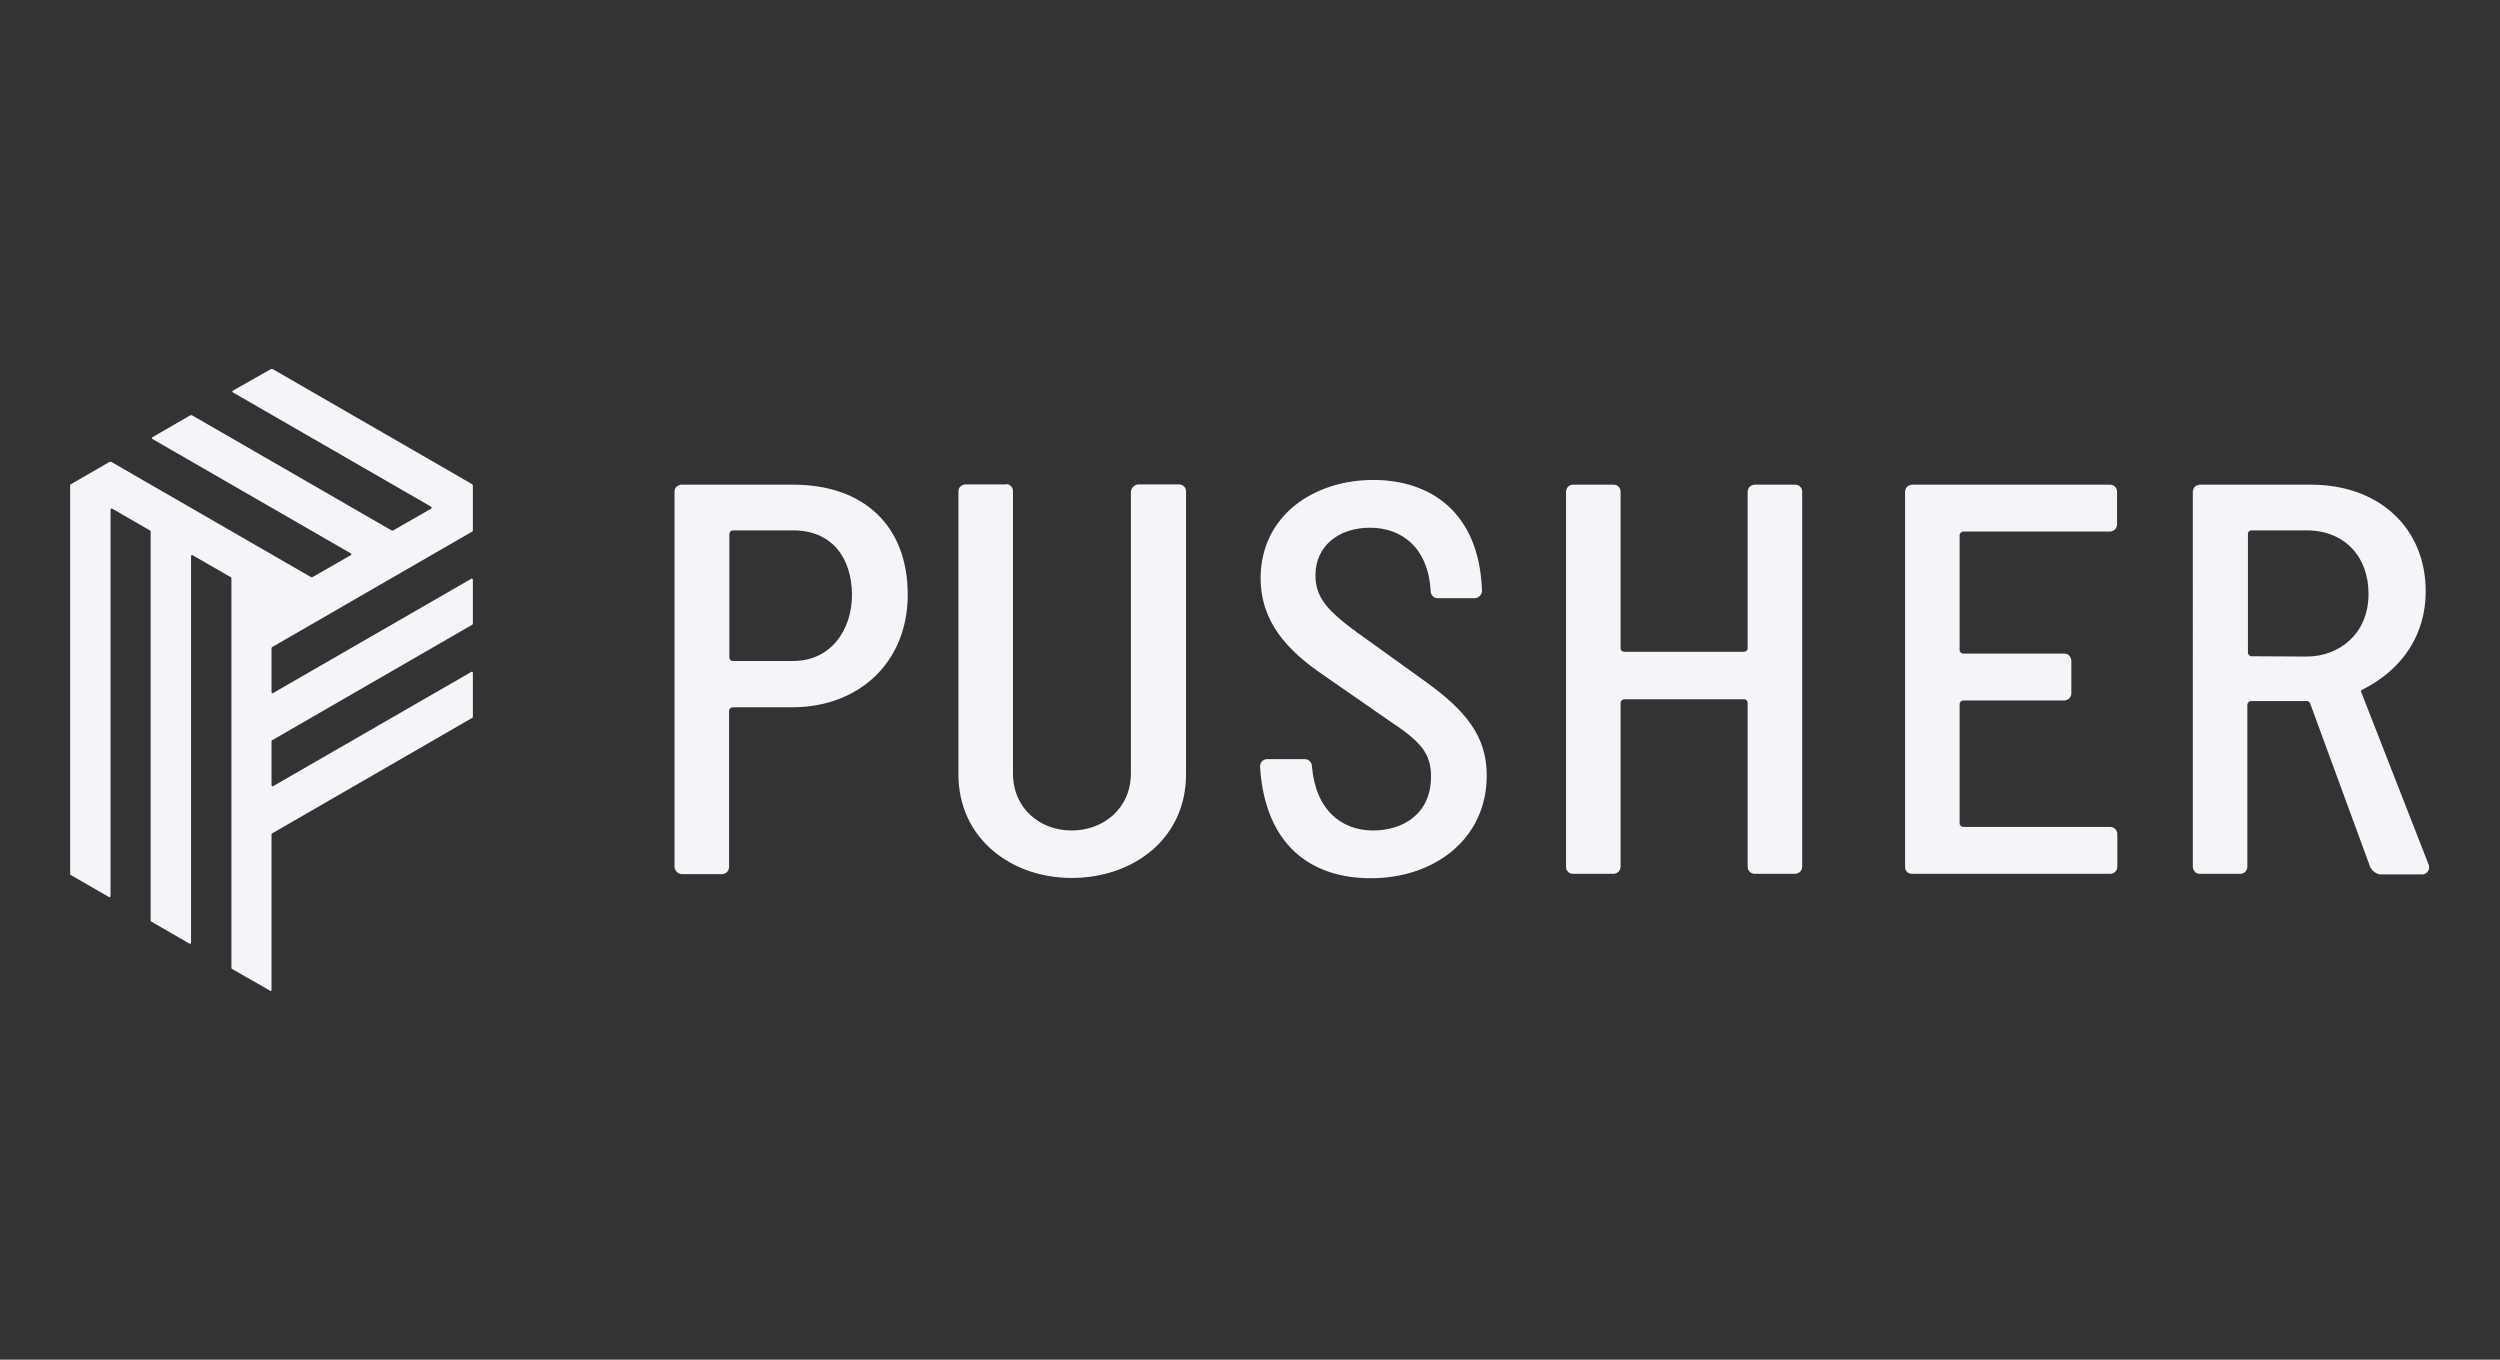 <?xml version="1.0" encoding="utf-8"?>
<!-- Generator: $$$/GeneralStr/196=Adobe Illustrator 27.6.0, SVG Export Plug-In . SVG Version: 6.00 Build 0)  -->
<svg version="1.1" id="Calque_1" xmlns="http://www.w3.org/2000/svg" xmlns:xlink="http://www.w3.org/1999/xlink" x="0px" y="0px"
	 viewBox="0 0 848 461.2" style="enable-background:new 0 0 848 461.2;" xml:space="preserve">
<rect x="0" y="0" width="848" height="461.2" fill="#333333" stroke="none"/>
<style type="text/css">
	.st0{fill:#F6F4F9;}
</style>
<g>
	<path class="st0" d="M91.9,125.2c0.2-0.1,0.4-0.1,0.6,0l0,0l67.6,39c0.2,0.1,0.3,0.3,0.3,0.5l0,0V180c0,0.1-0.1,0.2-0.2,0.3l0,0
		l-67.9,39.2c-0.1,0.1-0.2,0.2-0.2,0.3l0,0v15c0,0.1,0.1,0.2,0.2,0.3c0.1,0.1,0.2,0.1,0.3,0l0,0l67.3-38.8c0.1-0.1,0.2,0,0.3,0
		c0.1,0.1,0.2,0.2,0.2,0.3l0,0v15c0,0.1-0.1,0.2-0.2,0.3l0,0l-67.9,39.2c-0.1,0.1-0.2,0.2-0.2,0.3l0,0v15c0,0.1,0.1,0.2,0.2,0.3
		c0.1,0.1,0.2,0.1,0.3,0l0,0l67.3-38.8c0.1-0.1,0.2-0.1,0.3,0c0.1,0.1,0.2,0.2,0.2,0.3l0,0v15c0,0.1-0.1,0.2-0.2,0.3l0,0l-67.9,39.2
		c-0.1,0.1-0.2,0.2-0.2,0.3l0,0v52.8c0,0.1-0.1,0.2-0.1,0.3c-0.1,0.1-0.2,0.1-0.3,0l0,0l-13.1-7.5c-0.1-0.1-0.1-0.2-0.1-0.3l0,0
		V196.1c0-0.1-0.1-0.2-0.2-0.3l0,0l-13-7.5c-0.1-0.1-0.2-0.1-0.3,0c-0.1,0.1-0.2,0.2-0.2,0.3l0,0v131.2c0,0.1-0.1,0.2-0.2,0.3
		c-0.1,0.1-0.2,0.1-0.3,0l0,0l-13-7.5c-0.1-0.1-0.2-0.2-0.2-0.3l0,0V180.3c0-0.1-0.1-0.2-0.1-0.3l0,0l-13-7.5
		c-0.1-0.1-0.2-0.1-0.3,0c-0.1,0.1-0.2,0.2-0.2,0.3l0,0V304c0,0.1-0.1,0.2-0.2,0.3c-0.1,0.1-0.2,0.1-0.3,0l0,0l-13-7.5
		c-0.1,0-0.2-0.2-0.2-0.3l0,0V164.4l13.3-7.7c0.2-0.1,0.5-0.1,0.7,0l0,0l67.6,39c0.2,0.1,0.5,0.1,0.7,0l0,0l12.9-7.4
		c0.1-0.1,0.2-0.2,0.2-0.3s-0.1-0.2-0.2-0.3l0,0l-67.3-38.8c-0.1-0.1-0.2-0.2-0.2-0.3c0-0.1,0.1-0.2,0.2-0.3l0,0l12.8-7.4
		c0.2-0.1,0.5-0.1,0.7,0l0,0l67.6,39c0.2,0.1,0.4,0.1,0.6,0l0,0l12.9-7.4c0.1-0.1,0.1-0.2,0.1-0.3c0-0.1-0.1-0.2-0.1-0.3l0,0
		l-67.3-38.8c-0.1-0.1-0.2-0.2-0.2-0.3c0-0.1,0.1-0.2,0.2-0.3l0,0L91.9,125.2z M465.8,162.8c19.1,0,35.9,10.6,36.9,37.5
		c0,1.4-1.1,2.5-2.4,2.6h-12.6c-1.3,0-2.4-1-2.4-2.3c-0.8-14.6-9.6-21.6-20.6-21.6c-10.6,0-18.5,6.2-18.5,16.1
		c0,8.6,5.2,13.2,18.7,22.7l18.9,13.6c13.1,9.5,20.5,18.1,20.5,31.6c0,21.9-18.1,34.9-39.3,34.9c-20.1,0-35.9-11-37.6-37.8
		c0-0.7,0.2-1.3,0.6-1.8c0.5-0.5,1.1-0.8,1.8-0.8h12.8c1.3,0,2.3,1,2.4,2.3c1.2,15,10.1,21.9,20.7,21.9c10.1,0,19.7-5.5,19.7-18.3
		c0-8-3.6-11.9-14-18.8l-21.9-15.2c-13.1-8.8-21.9-18.6-21.9-33.4C427.7,174.9,445.6,162.8,465.8,162.8z M341.2,164.2
		c0.6,0,1.3,0.2,1.7,0.7c0.5,0.4,0.7,1.1,0.7,1.7v95.7c0,11.9,9.1,19.4,19.9,19.4c10.8,0,20.1-7.5,20.1-19.4v-95.6
		c0.2-1.3,1.3-2.4,2.6-2.4h13.7c0.6,0,1.3,0.2,1.7,0.7c0.5,0.4,0.7,1.1,0.7,1.7v96c0,21.8-17.9,35.1-38.8,35.1
		c-20.5,0-38.4-13.4-38.4-35.1v-96c0-0.6,0.2-1.3,0.7-1.7c0.5-0.4,1.1-0.7,1.7-0.7H341.2z M783.9,164.4c23,0,38.9,14.6,38.9,36.2
		c0,14.4-7.6,26.4-21.6,33.4c-0.1,0-0.3,0.2-0.3,0.3c0,0.1-0.1,0.2,0,0.3l0,0.1l22.9,58.6c0.3,0.8,0.2,1.6-0.3,2.3
		c-0.4,0.6-1.1,1-1.8,1l-0.2,0h-14.3c-1.4-0.3-2.5-1.2-3.2-2.4l-0.1-0.3l-20.3-55.3c-0.2-0.4-0.5-0.8-1-0.8l-0.2,0h-18.8
		c-0.6,0-1.2,0.5-1.3,1.1l0,0.2v54.9c0,0.6-0.3,1.3-0.7,1.7c-0.4,0.4-0.9,0.6-1.5,0.7l-0.2,0h-13.7c-0.6,0-1.3-0.2-1.7-0.7
		c-0.4-0.4-0.6-0.9-0.7-1.5l0-0.2V166.8c0-0.6,0.3-1.3,0.7-1.7c0.4-0.4,0.9-0.6,1.5-0.7l0.2,0H783.9z M269,164.4
		c24,0,38.9,13.9,38.9,37.3c0,23.1-16.6,37.9-38.4,38.2l-0.7,0h-20.2c-0.6,0-1.2,0.5-1.3,1.1l0,0.2v52.9c0,0.6-0.3,1.3-0.7,1.7
		c-0.4,0.4-0.9,0.6-1.5,0.7l-0.2,0h-13.7c-1.3-0.1-2.2-1.1-2.4-2.3l0-0.2V166.8c0-0.6,0.2-1.3,0.7-1.7c0.4-0.4,0.9-0.6,1.5-0.7
		l0.2,0H269z M547.3,164.4c0.6,0,1.3,0.2,1.7,0.7c0.5,0.4,0.7,1.1,0.7,1.7v53.1c0,0.7,0.6,1.2,1.3,1.2h40.5c0.7,0,1.3-0.5,1.3-1.2
		v-53.1c0-0.6,0.3-1.3,0.7-1.7c0.5-0.4,1.1-0.7,1.7-0.7h13.7c0.6,0,1.3,0.2,1.7,0.7c0.5,0.4,0.7,1.1,0.7,1.7V294
		c0,0.6-0.3,1.3-0.7,1.7c-0.5,0.4-1.1,0.7-1.7,0.7h-13.7c-0.7,0-1.3-0.3-1.7-0.7c-0.5-0.5-0.7-1.1-0.7-1.7v-55.6
		c0-0.7-0.6-1.3-1.3-1.2H551c-0.7,0-1.3,0.6-1.3,1.2v55.6c0,0.6-0.3,1.3-0.7,1.7c-0.5,0.4-1.1,0.7-1.7,0.7h-13.7
		c-0.6,0-1.3-0.2-1.7-0.7c-0.5-0.4-0.7-1.1-0.7-1.7V166.8c0-0.6,0.3-1.3,0.7-1.7c0.5-0.5,1.1-0.7,1.7-0.7H547.3z M715.7,164.4
		c0.6,0,1.3,0.2,1.7,0.7c0.5,0.4,0.7,1.1,0.7,1.7v11.1c0,0.6-0.3,1.3-0.7,1.7c-0.5,0.4-1.1,0.7-1.7,0.7H666c-0.7,0-1.3,0.6-1.3,1.2
		v39c0,0.7,0.6,1.2,1.3,1.2h34.2c0.6,0,1.3,0.2,1.7,0.7s0.7,1.1,0.7,1.7v11.1c0,0.6-0.3,1.3-0.7,1.7c-0.5,0.4-1.1,0.7-1.7,0.7H666
		c-0.7,0-1.3,0.6-1.3,1.2v40.5c0,0.7,0.6,1.2,1.3,1.2h49.8c1.3,0,2.4,1.1,2.4,2.4v11.1c0,1.3-1.1,2.4-2.4,2.4h-67.2
		c-0.6,0-1.3-0.2-1.7-0.6c-0.5-0.5-0.7-1.1-0.7-1.7V166.8c0-0.6,0.3-1.3,0.7-1.7c0.5-0.4,1.1-0.7,1.7-0.7H715.7z M269,179.9h-20.4
		c-0.6,0-1.1,0.5-1.2,1.1l0,0.2V223c0,0.6,0.5,1.2,1.1,1.2l0.2,0l20.4,0c12.7,0,19.9-10.5,19.9-22.5
		C288.9,189.3,282.3,179.9,269,179.9z M782.4,179.9h-18.7c-0.6,0-1.1,0.4-1.2,1l0,0.2v40.3c0,0.6,0.5,1.1,1.1,1.2l0.2,0l18.6,0.1
		c10.9,0,20.8-7.5,21-20.8l0-0.6C803.4,189.1,795.5,179.9,782.4,179.9z"/>
</g>
</svg>
